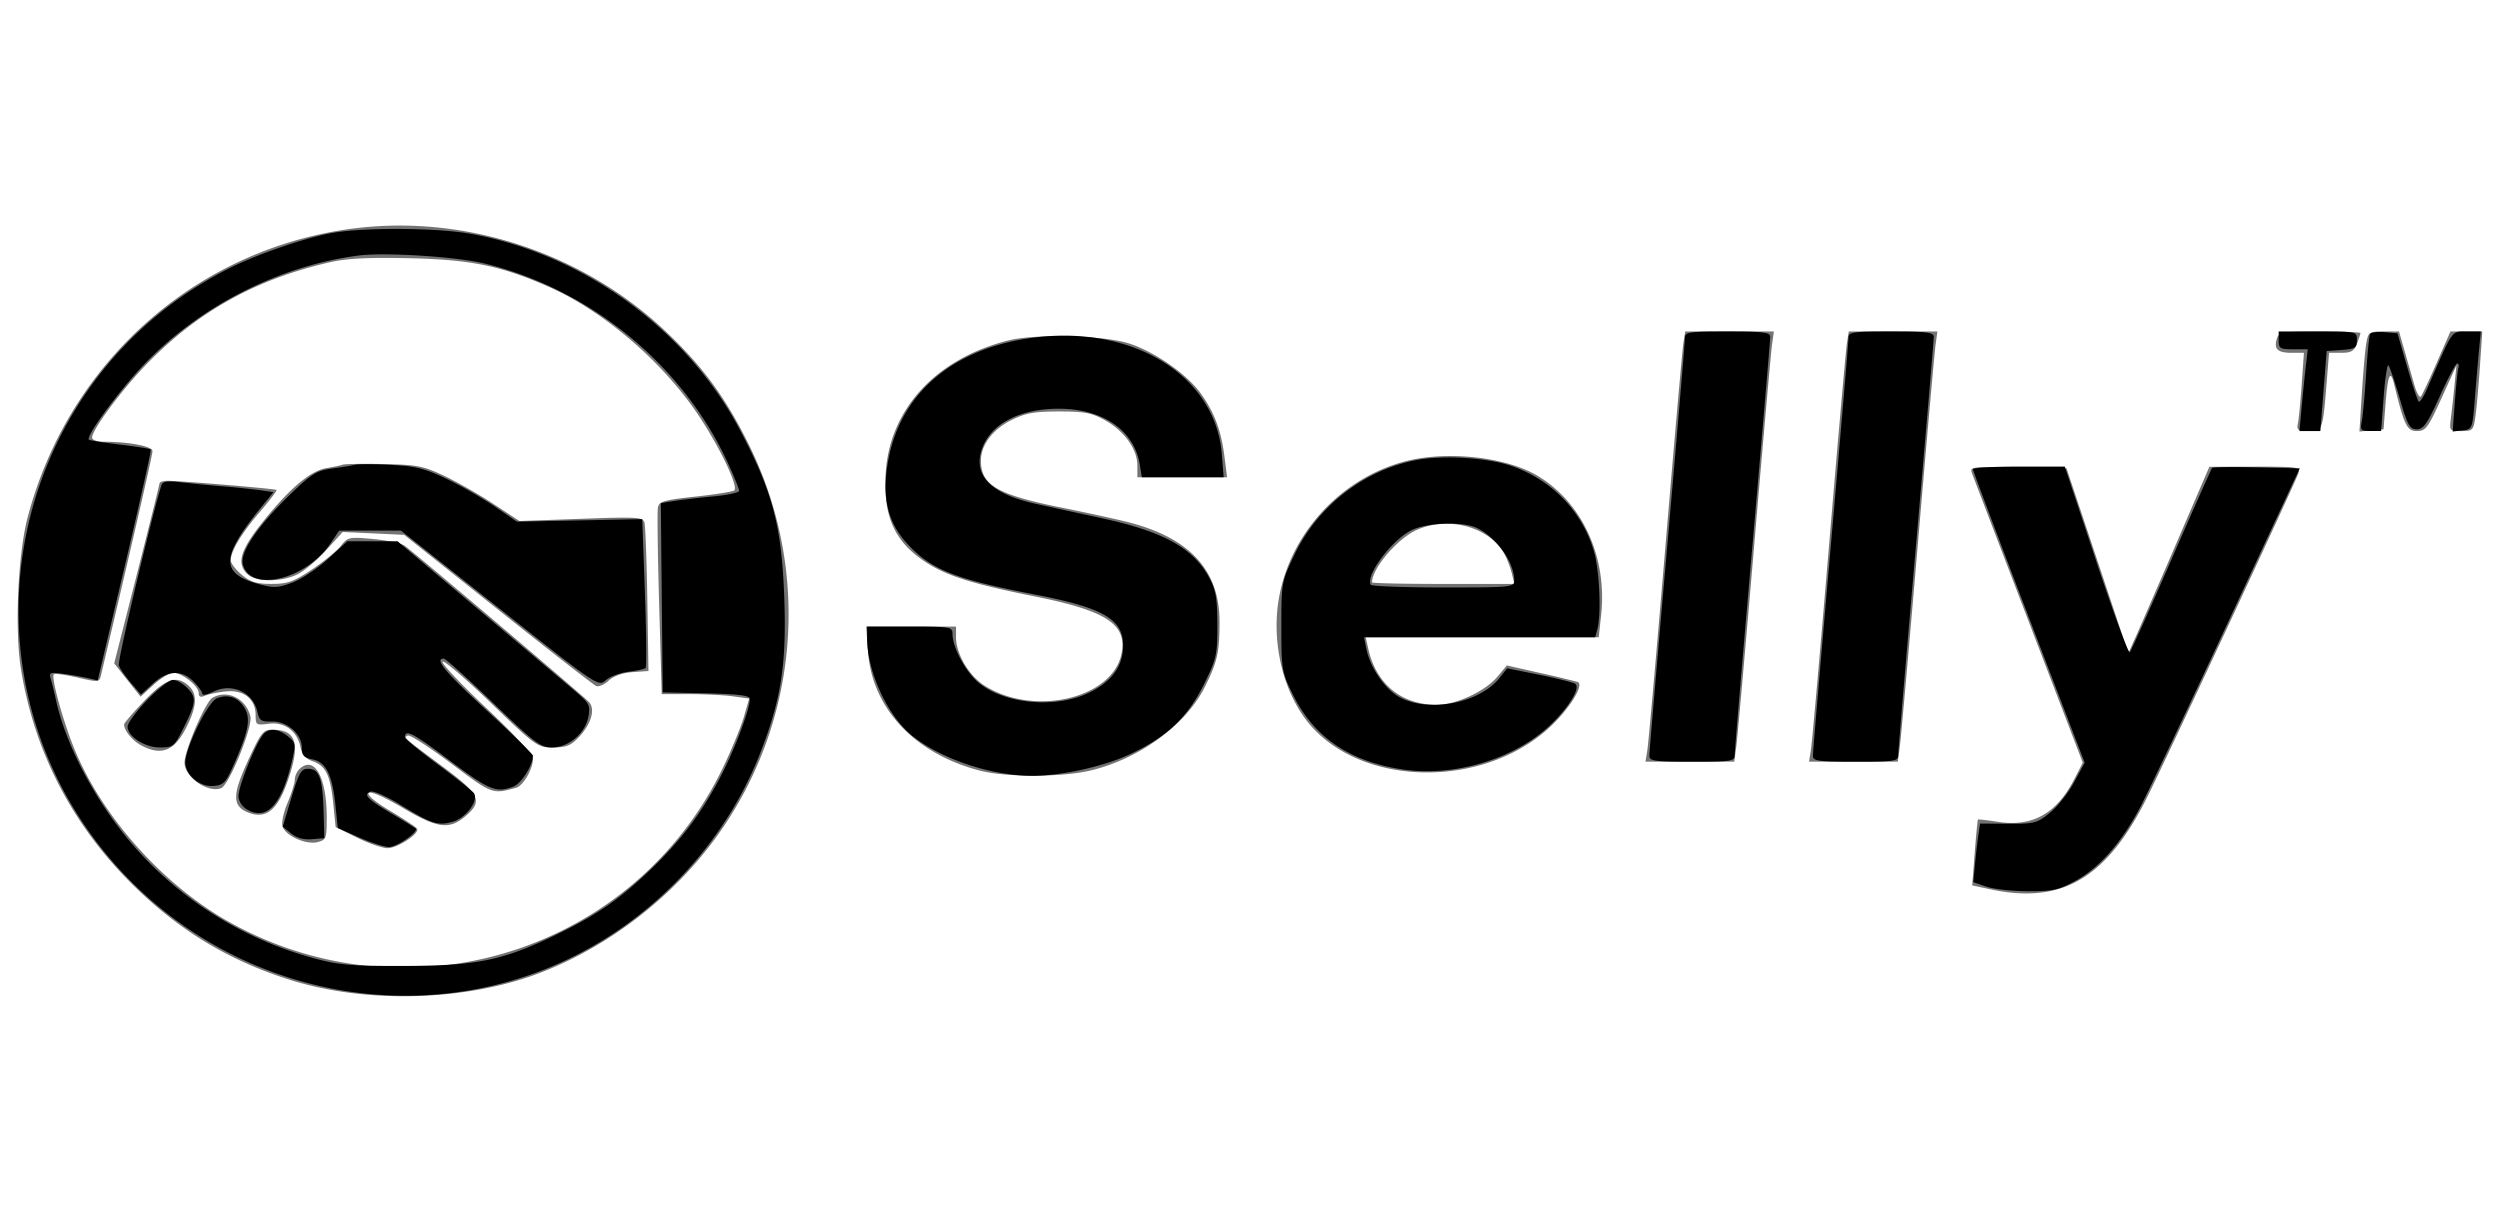 <svg width="133" height="65" fill="none" xmlns="http://www.w3.org/2000/svg"><path fill-rule="evenodd" clip-rule="evenodd" d="M18.767 12.16c-8.358 1.09-15.143 7.127-17.306 15.4-.506 1.935-.682 5.941-.351 8.004.698 4.36 2.691 8.243 5.853 11.405 2.495 2.495 5.203 4.14 8.52 5.177 4.108 1.285 9.465 1.106 13.393-.446 3.556-1.405 6.833-3.927 9.12-7.017 4.525-6.117 5.224-14.25 1.812-21.09-1.238-2.482-2.418-4.087-4.367-5.937-4.42-4.2-10.71-6.272-16.674-5.495Zm-1.175 1.783c-3.958.898-7.049 2.611-9.788 5.426-1.322 1.358-2.906 3.493-2.906 3.916 0 .118.277.215.615.215 1.37.004 2.6.242 2.6.502 0 .206-1.108 5.03-2.737 11.909-.092.391-.122.394-1.254.133-.638-.148-1.204-.225-1.257-.172-.16.16.508 2.568 1.122 4.042 1.518 3.646 4.785 7.258 8.326 9.204 9.533 5.24 21.46 1.462 26.15-8.282.458-.953.96-2.169 1.114-2.702l.28-.97-.861-.118c-.473-.065-1.52-.118-2.326-.118h-1.465l-.138-4.78c-.076-2.63-.106-4.948-.067-5.15.061-.32.329-.398 2.01-.58 1.065-.116 1.99-.264 2.056-.329.212-.211-.692-2.134-1.808-3.846-1.886-2.894-5.083-5.666-8.044-6.976-2.529-1.118-4.15-1.454-7.387-1.528-2.18-.05-3.364.007-4.235.204Zm71.964 4.307c-.054.338-.484 5.21-.957 10.829-.473 5.617-.904 10.49-.96 10.828l-.1.615h4.723l.109-.804c.06-.442.489-5.272.954-10.734.466-5.462.891-10.25.946-10.64l.1-.709h-4.717l-.098.615Zm8.701 0c-.054.338-.485 5.21-.957 10.829-.473 5.617-.904 10.49-.96 10.828l-.1.615h4.723l.109-.804c.059-.442.489-5.272.954-10.734.466-5.462.891-10.25.946-10.64l.099-.709h-4.716l-.098.615Zm22.874-.238c-.175.553.035.758.777.758h.661l-.116 1.655c-.063.91-.154 1.847-.202 2.08-.077.377-.011.426.57.426.746 0 .75-.01.966-2.695l.119-1.466h.65c.524 0 .686-.094.835-.485.102-.267.185-.522.185-.568 0-.045-.974-.082-2.163-.082-1.993 0-2.172.03-2.282.377Zm4.758.238c-.06.338-.166 1.536-.237 2.662l-.13 2.047 1.283-.122.106-1.368c.119-1.522.257-1.845.451-1.053.542 2.22.685 2.515 1.216 2.515.469 0 .592-.163 1.312-1.75l.795-1.749-.103 1.04a86.19 86.19 0 0 1-.192 1.75c-.089.698-.08.71.553.71.612 0 .647-.038.753-.805.061-.442.167-1.633.237-2.648l.125-1.844h-1.694l-.724 1.655c-.398.91-.78 1.722-.849 1.803-.069.081-.219-.174-.334-.567l-.518-1.803-.31-1.088h-.816c-.774 0-.823.033-.924.615Zm-72.242-.139c-3.849.966-6.33 3.657-6.529 7.077-.135 2.33.49 3.678 2.208 4.768 1.096.696 2.458 1.119 5.697 1.768 3.844.77 4.936 1.482 4.647 3.026-.455 2.426-4.719 3.41-7.339 1.694-.799-.523-1.47-1.68-1.47-2.535v-.575h-4.78l.095 1.317c.217 3.032 2.475 5.44 5.951 6.346 1.382.36 4.345.358 5.877-.003 2.597-.612 5.086-2.427 6.092-4.444.666-1.335.78-1.834.785-3.445.008-2.755-1.568-4.483-4.857-5.325-.618-.158-2.216-.507-3.552-.776-3.418-.687-4.288-1.194-4.286-2.5.001-.834.631-1.667 1.636-2.162.748-.368 1.212-.451 2.525-.451 1.364 0 1.736.072 2.451.473 1.022.572 1.71 1.535 1.71 2.392v.634h4.772l-.133-1.063c-.178-1.425-.533-2.377-1.27-3.402-.727-1.014-2.459-2.219-3.814-2.654-1.34-.43-4.978-.521-6.416-.16Zm21.068 6.443c-3.367.906-6.022 3.768-6.66 7.18-.427 2.279.14 4.874 1.434 6.57 2.691 3.525 9.22 3.75 12.892.446 1.075-.968 1.938-2.346 1.547-2.472a57.41 57.41 0 0 0-2.005-.479l-1.756-.398-.506.601c-.654.778-2.192 1.49-3.223 1.492-1.875.004-3.219-1.093-3.645-2.977l-.14-.615h12.4l.13-1.206c.33-3.078-1.02-5.998-3.426-7.408-1.7-.997-4.845-1.324-7.042-.734Zm-56.482.166c-.104.04-.494.123-.868.185-.855.142-1.99 1.104-3.417 2.902-1.188 1.494-1.38 2.194-.76 2.756.448.405 1.763.407 2.612.004.357-.17 1.051-.75 1.542-1.288l.891-.978 3.27.153 4.986 3.97c2.741 2.184 5.095 4.017 5.23 4.072.136.056.434-.073.663-.288.26-.244.733-.412 1.267-.45l.85-.06-.06-3.782c-.034-2.08-.103-3.93-.153-4.109-.084-.298-.37-.316-3.373-.207l-3.28.118-1.374-.904c-.755-.498-1.934-1.17-2.619-1.495-1.12-.531-1.446-.595-3.232-.631-1.092-.023-2.07-.008-2.175.032Zm86.667.428c.067.186 1.423 3.732 3.013 7.88l2.89 7.544-.447.874c-.941 1.84-2.24 2.565-4.081 2.274-.557-.088-1.029-.142-1.049-.119-.02.023-.097.82-.171 1.772l-.134 1.73.974.209c3.769.808 6.147-.57 8.287-4.804.901-1.783 7.942-16.86 8.088-17.32.11-.348.001-.365-2.309-.36l-2.424.006-1.69 3.92a748.688 748.688 0 0 1-2.153 4.959l-.464 1.04-3.29-9.836-2.582-.052c-2.406-.05-2.573-.03-2.458.284Zm-96.416.573c-.004.078-.548 2.263-1.208 4.856L6.075 35.29l1.402 1.775.694-.636c.382-.35.854-.636 1.05-.636.465 0 1.351.705 1.351 1.075 0 .206.096.247.332.143.182-.08.684-.183 1.117-.227.95-.097 1.578.406 1.578 1.261 0 .526.031.546.71.457.838-.109 1.51.396 1.683 1.267.075.374.273.6.64.727.7.244.948.753 1.098 2.258l.125 1.244 1.135.562c.624.309 1.353.562 1.62.563.532.002 1.733-.784 1.578-1.034-.053-.086-.692-.51-1.421-.944-.803-.477-1.257-.855-1.151-.96.105-.105.811.204 1.794.784 1.859 1.098 2.482 1.186 3.334.468.961-.809.803-1.167-1.168-2.634-2.222-1.655-2.096-1.543-1.886-1.673.099-.061 1.14.609 2.314 1.488 2.2 1.65 2.173 1.639 3.452 1.292.377-.102.896-.996.896-1.542 0-.22-.968-1.273-2.458-2.676-1.353-1.272-2.41-2.393-2.35-2.49.06-.097 1.217.89 2.57 2.193 2.409 2.321 2.478 2.37 3.314 2.37.703 0 .946-.099 1.381-.564.636-.68.864-1.446.545-1.83-.225-.27-9.187-7.874-9.827-8.336-.177-.129-.927-.29-1.665-.358-1.286-.12-1.36-.105-1.725.361-.21.267-.902.833-1.536 1.256-.988.66-1.298.77-2.158.77-.804 0-1.12-.097-1.586-.489-.32-.27-.582-.614-.582-.766 0-.485.584-1.455 1.557-2.584.52-.604.914-1.126.876-1.16-.073-.065-5.09-.486-5.797-.486-.23 0-.423.064-.427.142Zm66.87 2.48c-1.022.465-2.362 2.043-2.362 2.781 0 .046 1.704.083 3.786.083h3.787l-.125-.52a5.544 5.544 0 0 0-.362-.994c-.751-1.494-2.993-2.135-4.723-1.35ZM7.67 37.294c-.588.616-1.069 1.175-1.069 1.242 0 .337.45.88.942 1.134 1.143.591 1.83.241 2.518-1.281.417-.922.41-1.512-.023-1.903-.648-.587-1.225-.39-2.368.808Zm3.63-.17c-.371.217-1.483 2.8-1.483 3.448 0 .766 1.238 1.63 1.947 1.359.424-.163 1.694-3.276 1.557-3.82-.24-.96-1.235-1.446-2.02-.987Zm1.89 3.352c-.86 1.86-.84 2.451.095 2.78.876.308 1.469-.172 1.983-1.605.738-2.06.529-2.83-.77-2.83-.5 0-.607.136-1.309 1.654Zm2.717.463a.899.899 0 0 0-.226.552c0 .179-.173.727-.383 1.218-.21.491-.331 1.056-.268 1.256.16.5 1.247.99 1.86.836.465-.117.493-.19.493-1.304 0-2.185-.676-3.357-1.476-2.558Z" fill="#000" fill-opacity=".549"/><path fill-rule="evenodd" clip-rule="evenodd" d="M17.904 12.355c-1.424.208-4.153 1.13-5.764 1.947-11.365 5.76-14.703 20.457-6.942 30.57 5.415 7.058 14.75 9.878 23.06 6.967 5.499-1.926 10.06-6.332 12.183-11.77 1.119-2.866 1.406-4.715 1.283-8.248-.134-3.821-.611-5.636-2.352-8.937-2.836-5.38-8.375-9.401-14.402-10.457-1.694-.296-5.284-.333-7.066-.072Zm1.18 1.238c-4.147.535-8.273 2.597-11.255 5.626-1.348 1.37-3.292 3.986-3.099 4.173.04.039.782.155 1.647.26.866.103 1.605.22 1.643.257.038.038-.582 2.82-1.377 6.18l-1.445 6.112-.48-.115a17.726 17.726 0 0 0-1.307-.23c-.748-.106-.815-.083-.716.241.06.197.193.742.297 1.21.481 2.169 1.863 4.882 3.601 7.068 2.527 3.18 6.069 5.5 10.063 6.592 1.371.375 2.009.43 4.887.421 3.792-.012 5.175-.29 7.879-1.582 2.18-1.042 3.418-1.875 4.989-3.357 1.731-1.633 2.826-3.057 3.869-5.03.768-1.454 1.61-3.668 1.61-4.232 0-.187-.565-.26-2.316-.3l-2.317-.053-.101-10.07.712-.114c.392-.063 1.33-.171 2.084-.241.754-.07 1.371-.202 1.371-.294 0-.09-.247-.71-.55-1.377-2.387-5.267-7.294-9.319-12.974-10.715-1.488-.366-5.313-.61-6.715-.43Zm70.553 4.405c0 .2-.425 5.2-.945 11.113-.52 5.912-.946 10.898-.946 11.08 0 .297.234.331 2.27.331 2.115 0 2.27-.025 2.27-.365 0-.2.425-5.22.945-11.154.52-5.935.946-10.92.946-11.079 0-.243-.36-.289-2.27-.289-2.113 0-2.27.025-2.27.363Zm8.701 0c0 .2-.425 5.2-.946 11.113-.52 5.912-.945 10.898-.945 11.08 0 .297.234.331 2.27.331 2.115 0 2.269-.025 2.269-.365 0-.2.426-5.22.946-11.154.52-5.935.946-10.92.946-11.079 0-.243-.36-.289-2.27-.289-2.113 0-2.27.025-2.27.363Zm22.887.11c0 .427.075.473.774.473h.775l-.105.898a112.72 112.72 0 0 0-.221 2.175l-.118 1.277h1.113l.336-4.256.803-.058c.711-.051.804-.112.804-.52 0-.462 0-.462-2.08-.462h-2.081v.473Zm4.865-.341c-.049.083-.145 1.046-.214 2.138-.069 1.092-.172 2.22-.228 2.506-.093.474-.053.52.462.52h.565l.135-1.805c.075-.993.189-1.754.255-1.692.065.063.334.854.599 1.759.421 1.44.533 1.644.908 1.644.357 0 .561-.293 1.222-1.749.437-.962.855-1.75.93-1.75.075 0 .103.106.063.236-.04.13-.125.944-.189 1.81l-.116 1.573.526-.06c.517-.06.528-.086.652-1.668.07-.884.171-2.055.223-2.6l.096-.994h-.753c-.824 0-.707-.169-2.084 3.006-.198.457-.409.782-.469.722-.059-.06-.338-.901-.618-1.87l-.51-1.763-.683-.058c-.376-.032-.724.01-.772.095Zm-71.588.267c-4.042.674-6.664 3.043-7.268 6.569-.322 1.875-.005 3.197 1.038 4.328 1.271 1.38 2.517 1.875 6.788 2.699 3.632.7 4.691 1.313 4.691 2.71 0 1.086-.595 1.914-1.798 2.503-1.89.925-4.848.575-6.103-.723-.63-.65-1.178-1.768-1.178-2.401 0-.365-.114-.385-2.27-.385h-2.27v.623c0 1.797 1.109 4.174 2.432 5.216 1.573 1.24 4.245 2.115 6.403 2.1 1.603-.013 3.836-.518 5.227-1.185 1.926-.922 2.998-1.947 3.856-3.682.667-1.35.714-1.556.713-3.156-.002-1.4-.078-1.855-.418-2.492-.852-1.6-2.438-2.479-5.76-3.196a921.03 921.03 0 0 1-3.509-.765c-2.273-.502-3.25-1.435-2.886-2.755.39-1.414 1.94-2.284 4.091-2.298 2.369-.015 4.059 1.14 4.357 2.976l.109.67h4.352l-.098-1.23c-.348-4.326-5.002-7.042-10.5-6.126Zm20.949 6.424c-2.811.494-5.33 2.423-6.58 5.04-.695 1.456-.702 1.498-.702 3.84 0 2.29.02 2.41.614 3.618 1.118 2.27 3.032 3.57 5.864 3.983 2.755.402 5.951-.568 7.84-2.377 1.016-.974 1.623-1.993 1.304-2.19-.114-.07-.973-.283-1.909-.474l-1.702-.345-.397.505c-1.05 1.335-3.696 1.866-5.277 1.06-.796-.406-1.612-1.58-1.82-2.614l-.12-.602h12.298l.114-.426c.217-.808.119-3.103-.177-4.127-.612-2.121-2.218-3.797-4.36-4.55-1.248-.439-3.543-.595-4.99-.341Zm-56.556.268c-.156.04-.704.128-1.218.196-.824.11-1.087.27-2.218 1.363-1.746 1.686-2.702 3.09-2.54 3.735.383 1.527 3.34.83 4.653-1.096l.472-.694 3.286-.003 5.252 4.159c5.191 4.11 5.256 4.154 5.639 3.807.213-.193.756-.397 1.207-.454.45-.057.864-.148.92-.203.055-.055.037-1.859-.04-4.009l-.14-3.908-6.667.133-1.193-.817a22.849 22.849 0 0 0-2.572-1.472c-1.148-.545-1.643-.668-2.968-.733-.874-.043-1.717-.045-1.873-.005Zm86.063.236c0 .077 1.338 3.621 2.973 7.877l2.974 7.737-.569 1.045c-.313.576-.893 1.308-1.29 1.629-.672.543-.822.582-2.214.573l-1.493-.009-.086.577a39.367 39.367 0 0 0-.18 1.558l-.094.982.699.24c.384.131 1.38.24 2.212.243 1.324.003 1.64-.066 2.528-.554 1.296-.712 2.47-2.057 3.469-3.973.434-.833 2.515-5.216 4.625-9.742l3.835-8.228-2.289-.053c-1.259-.03-2.325-.017-2.37.028-.044.044-1.021 2.239-2.169 4.877-1.149 2.637-2.146 4.857-2.215 4.932-.07.075-.876-2.117-1.792-4.87l-1.665-5.008h-2.444c-1.345 0-2.445.062-2.445.14Zm-96.362.836c-.441 1.294-2.355 9.37-2.275 9.601.057.165.345.581.64.926l.537.626.634-.579c.783-.715 1.525-.754 2.165-.114.256.255.465.546.465.647 0 .101.259.054.576-.104.987-.492 2.126.027 2.356 1.074.1.458.202.526.762.51.813-.023 1.602.662 1.602 1.39 0 .415.105.532.56.623.719.144 1.057.809 1.224 2.408l.13 1.244 1.14.506c.627.278 1.34.506 1.586.506.427 0 1.608-.83 1.413-.993a33.912 33.912 0 0 0-1.273-.784c-1.307-.782-1.53-1.013-1.126-1.168.15-.058.85.248 1.554.679 1.709 1.046 2.01 1.144 2.814.922.698-.193 1.388-1.111 1.138-1.515-.068-.11-.922-.792-1.899-1.517-.977-.724-1.776-1.384-1.776-1.466 0-.449.426-.228 2.353 1.22 2.135 1.603 2.502 1.754 3.413 1.407.427-.162 1.052-1.153 1.04-1.65-.002-.081-1.108-1.164-2.459-2.406-2.203-2.027-2.806-2.754-2.282-2.754.095 0 1.277 1.064 2.627 2.364 2.198 2.118 2.524 2.365 3.123 2.365.885 0 1.777-.749 1.943-1.63.113-.603.057-.716-.653-1.324-.428-.366-2.74-2.32-5.138-4.341l-4.36-3.676h-2.675l-1.016.929c-.56.51-1.41 1.08-1.892 1.263-.756.289-.994.302-1.75.1-2.12-.567-2.096-1.434.115-4.148l.617-.758-.711-.102a43.837 43.837 0 0 0-2.036-.211 74.648 74.648 0 0 1-2.222-.216c-.657-.08-.92-.04-.984.146Zm66.452 2.43c-1.055.558-2.417 2.406-2.123 2.882.05.08 1.786.144 3.861.144 3.603 0 3.772-.016 3.772-.366 0-.953-.887-2.227-1.93-2.772-.75-.393-2.742-.33-3.58.113ZM7.818 37.25c-.566.593-1.029 1.226-1.029 1.405 0 .525.91 1.11 1.725 1.11.679 0 .758-.06 1.18-.898.744-1.482.777-1.726.296-2.238-.236-.252-.59-.457-.787-.457-.196 0-.82.485-1.385 1.078Zm3.734-.108c-.426.158-1.46 2.147-1.677 3.226-.147.735.672 1.523 1.5 1.443.56-.055.654-.17 1.213-1.478.681-1.595.758-2.195.355-2.772-.338-.482-.824-.629-1.39-.42Zm2.458 1.922c-.442.532-1.371 2.886-1.319 3.339.037.309.246.571.587.734.983.469 1.736-.426 2.263-2.686.201-.867.188-.944-.223-1.277-.51-.413-1.021-.456-1.308-.11Zm1.492 3.377-.46 1.538.446.362c.294.238.671.342 1.107.305l.66-.057-.044-1.504c-.051-1.71-.231-2.185-.829-2.184-.36.001-.484.217-.88 1.54Z" fill="currentColor"/></svg>